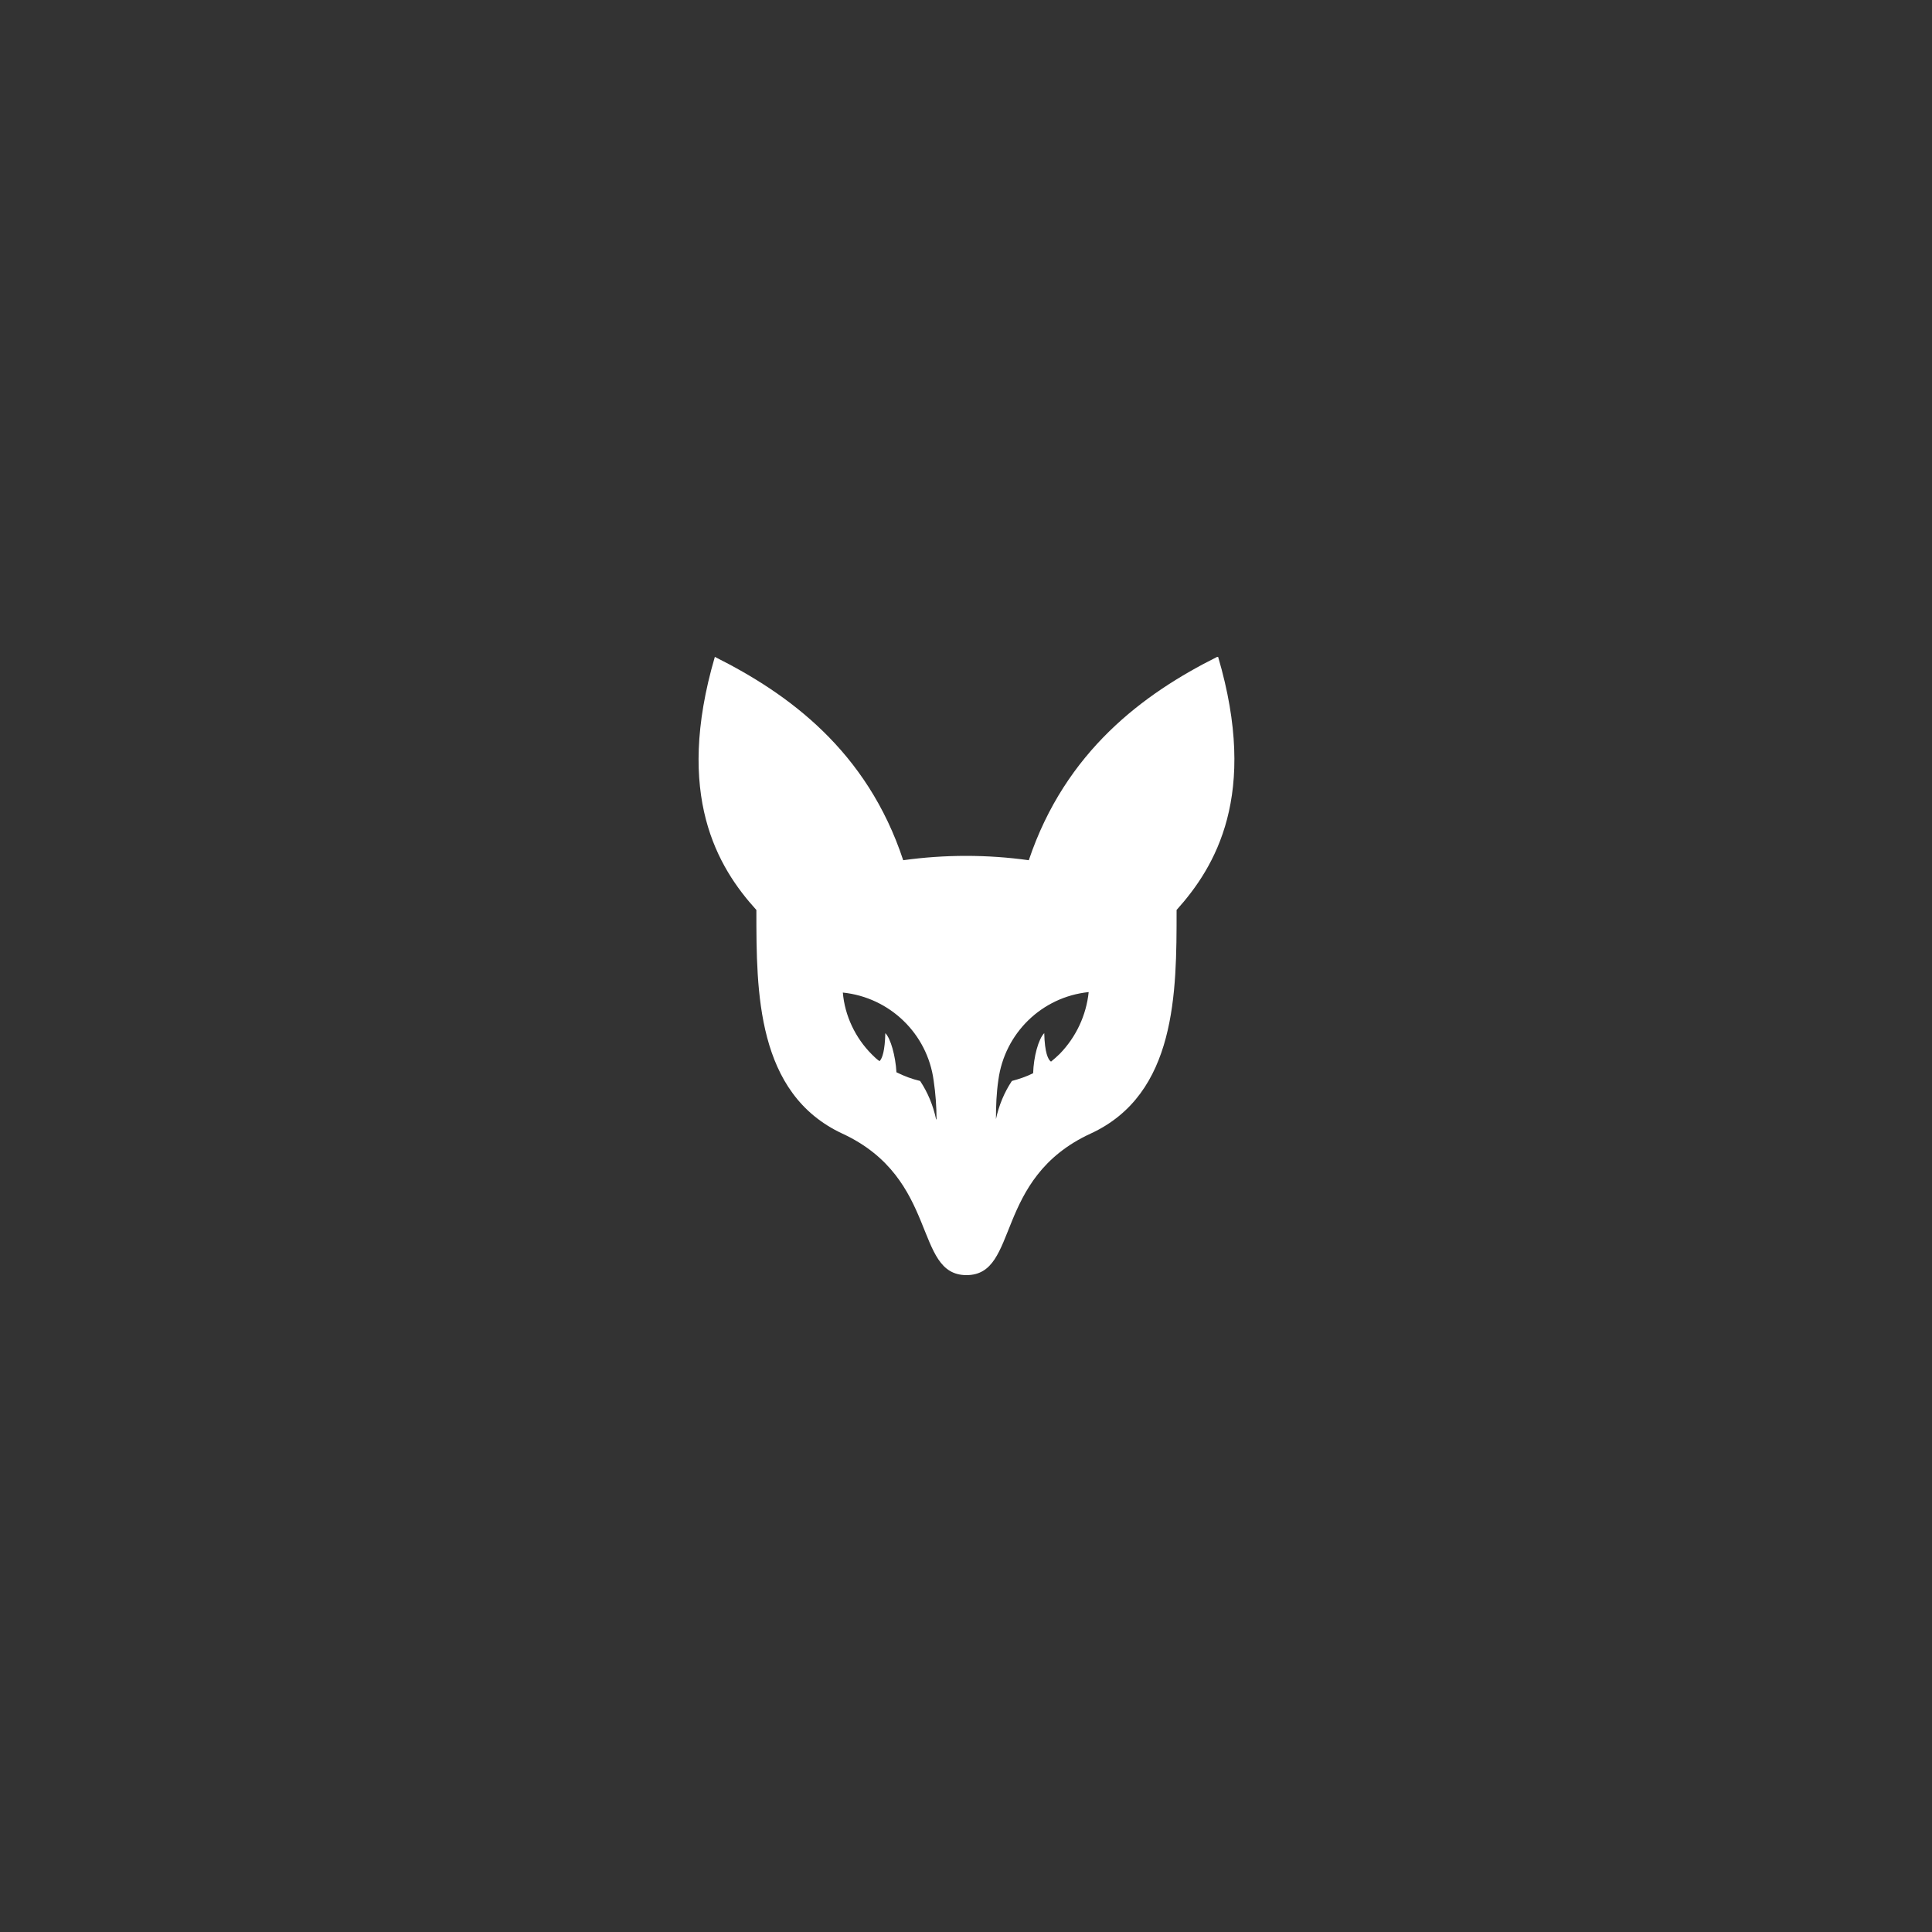 <?xml version="1.0" encoding="UTF-8"?>
<svg id="a" data-name="Logos" xmlns="http://www.w3.org/2000/svg" viewBox="0 0 400 400">
  <rect x="0" y="0" width="400" height="400" fill="#333333" stroke="none"/>
  <path d="M252,136c-15.2,7.6-31.4,19.5-39,42.1-8.6-1.2-17.4-1.2-26,0-7.5-22.7-23.8-34.5-39-42.1-8.4,28.7.6,43.6,8.6,52.4v.2c0,16.7,0,37.8,17.8,46.1,20.1,9.3,14.7,29.3,25.7,29.3s5.5-20,25.7-29.3c17.8-8.2,17.8-29.3,17.8-46.1v-.2c8-8.9,17-23.8,8.6-52.4ZM193.8,231.7c-.6-2.8-1.7-5.5-3.3-7.9-1.7-.4-3.3-1-4.9-1.8-.2-3.4-1.2-7-2.3-8.1-.1,3.6-.6,5.2-1.2,5.8-.6-.4-1.1-.9-1.6-1.4-3.4-3.4-5.6-8-6-12.8,9.7,1,17.5,8.5,18.8,18.2.4,2.7.6,5.4.6,8.1h0ZM219.4,218.2c-.6.6-1.2,1.1-1.8,1.6-.6-.4-1.3-1.8-1.4-5.9-1.2,1.2-2.2,4.9-2.3,8.3-1.4.7-2.9,1.2-4.4,1.6-1.6,2.4-2.7,5.1-3.3,7.9,0-2.7.1-5.4.5-8.1,1.3-9.7,9-17.2,18.7-18.2,0,0,0,0,0,0h0s0,0,0,0c-.5,4.8-2.6,9.3-6,12.8Z" style="fill: #fff;"/>
</svg>